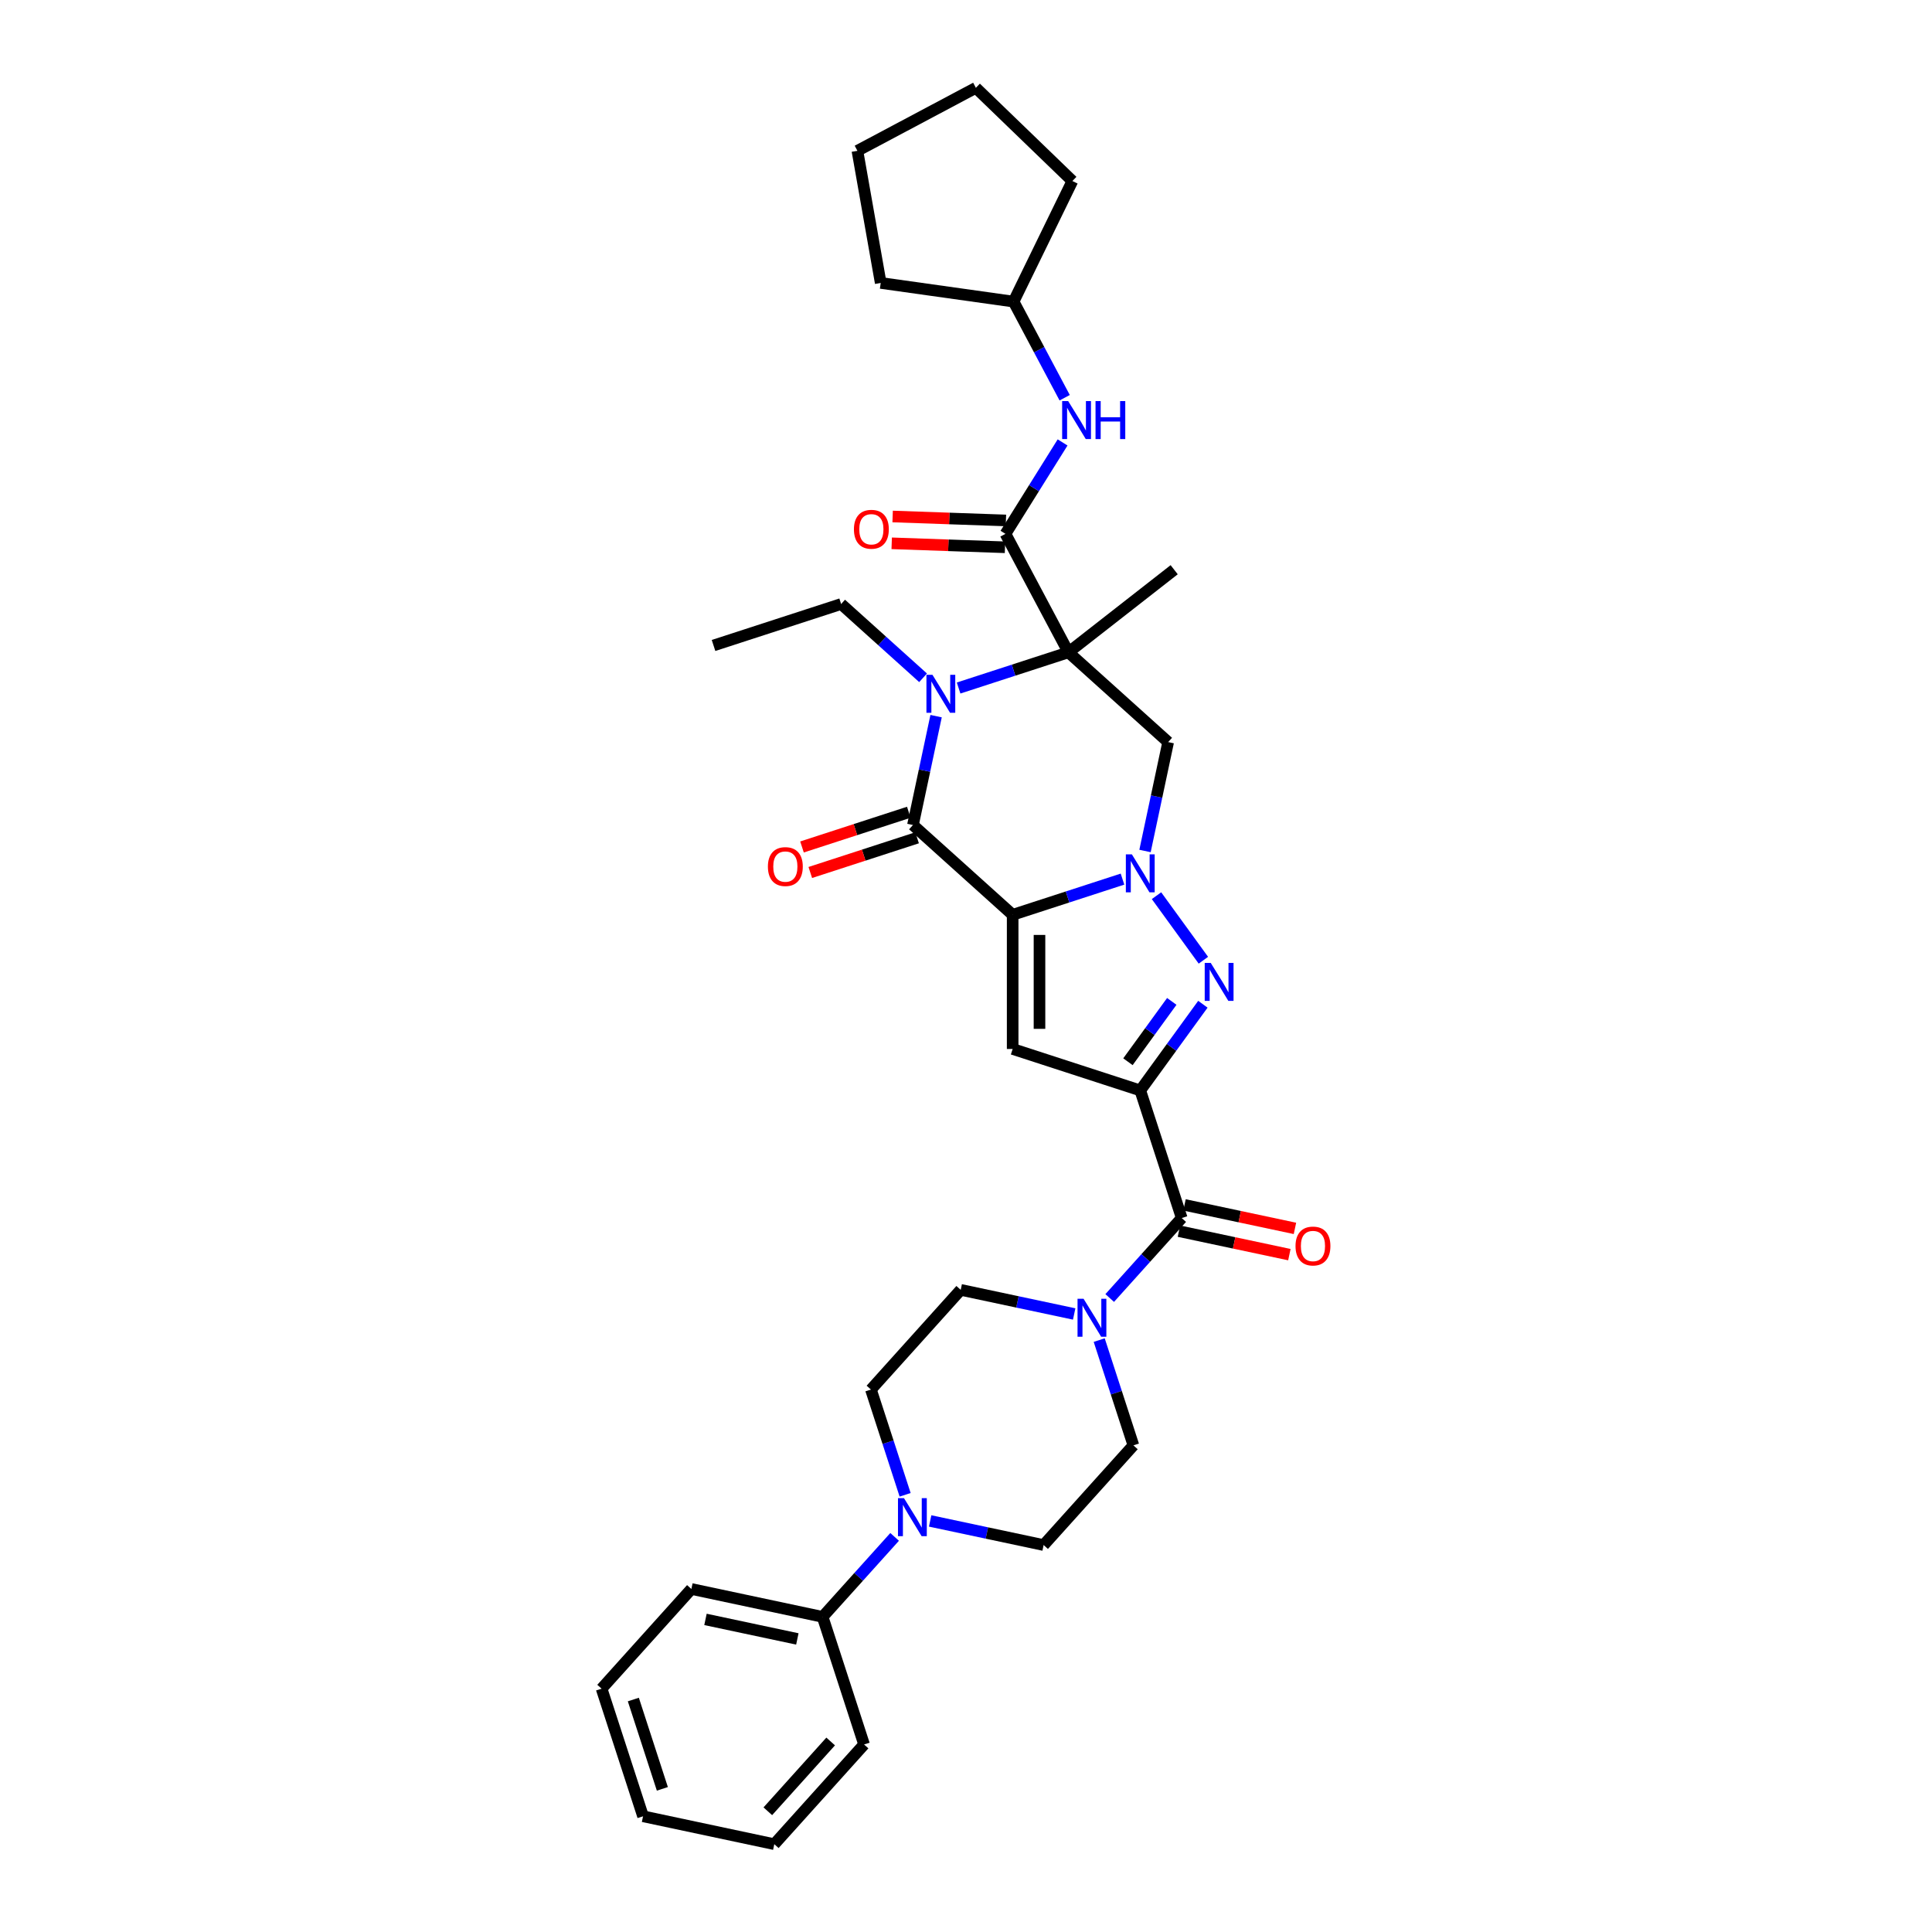 <?xml version='1.0' encoding='iso-8859-1'?>
<svg version='1.1' baseProfile='full'
              xmlns='http://www.w3.org/2000/svg'
                      xmlns:rdkit='http://www.rdkit.org/xml'
                      xmlns:xlink='http://www.w3.org/1999/xlink'
                  xml:space='preserve'
width='1000px' height='1000px' viewBox='0 0 1000 1000'>
<!-- END OF HEADER -->
<rect style='opacity:1.0;fill:#FFFFFF;stroke:none' width='1000' height='1000' x='0' y='0'> </rect>
<path class='bond-0' d='M 524.15,473.501 L 552.577,464.264' style='fill:none;fill-rule:evenodd;stroke:#000000;stroke-width:6px;stroke-linecap:butt;stroke-linejoin:miter;stroke-opacity:1' />
<path class='bond-0' d='M 552.577,464.264 L 581.003,455.028' style='fill:none;fill-rule:evenodd;stroke:#0000FF;stroke-width:6px;stroke-linecap:butt;stroke-linejoin:miter;stroke-opacity:1' />
<path class='bond-3' d='M 524.15,473.501 L 472.541,427.032' style='fill:none;fill-rule:evenodd;stroke:#000000;stroke-width:6px;stroke-linecap:butt;stroke-linejoin:miter;stroke-opacity:1' />
<path class='bond-6' d='M 524.15,473.501 L 524.15,542.947' style='fill:none;fill-rule:evenodd;stroke:#000000;stroke-width:6px;stroke-linecap:butt;stroke-linejoin:miter;stroke-opacity:1' />
<path class='bond-6' d='M 538.039,483.917 L 538.039,532.53' style='fill:none;fill-rule:evenodd;stroke:#000000;stroke-width:6px;stroke-linecap:butt;stroke-linejoin:miter;stroke-opacity:1' />
<path class='bond-5' d='M 598.604,463.61 L 622.871,497.011' style='fill:none;fill-rule:evenodd;stroke:#0000FF;stroke-width:6px;stroke-linecap:butt;stroke-linejoin:miter;stroke-opacity:1' />
<path class='bond-7' d='M 592.657,440.471 L 598.647,412.291' style='fill:none;fill-rule:evenodd;stroke:#0000FF;stroke-width:6px;stroke-linecap:butt;stroke-linejoin:miter;stroke-opacity:1' />
<path class='bond-7' d='M 598.647,412.291 L 604.636,384.112' style='fill:none;fill-rule:evenodd;stroke:#000000;stroke-width:6px;stroke-linecap:butt;stroke-linejoin:miter;stroke-opacity:1' />
<path class='bond-1' d='M 553.028,337.643 L 524.601,346.879' style='fill:none;fill-rule:evenodd;stroke:#000000;stroke-width:6px;stroke-linecap:butt;stroke-linejoin:miter;stroke-opacity:1' />
<path class='bond-1' d='M 524.601,346.879 L 496.175,356.115' style='fill:none;fill-rule:evenodd;stroke:#0000FF;stroke-width:6px;stroke-linecap:butt;stroke-linejoin:miter;stroke-opacity:1' />
<path class='bond-8' d='M 553.028,337.643 L 520.425,276.325' style='fill:none;fill-rule:evenodd;stroke:#000000;stroke-width:6px;stroke-linecap:butt;stroke-linejoin:miter;stroke-opacity:1' />
<path class='bond-21' d='M 553.028,337.643 L 607.752,294.887' style='fill:none;fill-rule:evenodd;stroke:#000000;stroke-width:6px;stroke-linecap:butt;stroke-linejoin:miter;stroke-opacity:1' />
<path class='bond-34' d='M 553.028,337.643 L 604.636,384.112' style='fill:none;fill-rule:evenodd;stroke:#000000;stroke-width:6px;stroke-linecap:butt;stroke-linejoin:miter;stroke-opacity:1' />
<path class='bond-2' d='M 590.198,564.407 L 524.15,542.947' style='fill:none;fill-rule:evenodd;stroke:#000000;stroke-width:6px;stroke-linecap:butt;stroke-linejoin:miter;stroke-opacity:1' />
<path class='bond-9' d='M 590.198,564.407 L 611.658,630.454' style='fill:none;fill-rule:evenodd;stroke:#000000;stroke-width:6px;stroke-linecap:butt;stroke-linejoin:miter;stroke-opacity:1' />
<path class='bond-35' d='M 590.198,564.407 L 606.404,542.1' style='fill:none;fill-rule:evenodd;stroke:#000000;stroke-width:6px;stroke-linecap:butt;stroke-linejoin:miter;stroke-opacity:1' />
<path class='bond-35' d='M 606.404,542.1 L 622.611,519.793' style='fill:none;fill-rule:evenodd;stroke:#0000FF;stroke-width:6px;stroke-linecap:butt;stroke-linejoin:miter;stroke-opacity:1' />
<path class='bond-35' d='M 583.823,549.551 L 595.168,533.936' style='fill:none;fill-rule:evenodd;stroke:#000000;stroke-width:6px;stroke-linecap:butt;stroke-linejoin:miter;stroke-opacity:1' />
<path class='bond-35' d='M 595.168,533.936 L 606.513,518.322' style='fill:none;fill-rule:evenodd;stroke:#0000FF;stroke-width:6px;stroke-linecap:butt;stroke-linejoin:miter;stroke-opacity:1' />
<path class='bond-4' d='M 472.541,427.032 L 478.531,398.852' style='fill:none;fill-rule:evenodd;stroke:#000000;stroke-width:6px;stroke-linecap:butt;stroke-linejoin:miter;stroke-opacity:1' />
<path class='bond-4' d='M 478.531,398.852 L 484.521,370.673' style='fill:none;fill-rule:evenodd;stroke:#0000FF;stroke-width:6px;stroke-linecap:butt;stroke-linejoin:miter;stroke-opacity:1' />
<path class='bond-13' d='M 470.395,420.427 L 442.754,429.408' style='fill:none;fill-rule:evenodd;stroke:#000000;stroke-width:6px;stroke-linecap:butt;stroke-linejoin:miter;stroke-opacity:1' />
<path class='bond-13' d='M 442.754,429.408 L 415.112,438.39' style='fill:none;fill-rule:evenodd;stroke:#FF0000;stroke-width:6px;stroke-linecap:butt;stroke-linejoin:miter;stroke-opacity:1' />
<path class='bond-13' d='M 474.687,433.637 L 447.046,442.618' style='fill:none;fill-rule:evenodd;stroke:#000000;stroke-width:6px;stroke-linecap:butt;stroke-linejoin:miter;stroke-opacity:1' />
<path class='bond-13' d='M 447.046,442.618 L 419.404,451.599' style='fill:none;fill-rule:evenodd;stroke:#FF0000;stroke-width:6px;stroke-linecap:butt;stroke-linejoin:miter;stroke-opacity:1' />
<path class='bond-22' d='M 477.785,350.824 L 456.578,331.729' style='fill:none;fill-rule:evenodd;stroke:#0000FF;stroke-width:6px;stroke-linecap:butt;stroke-linejoin:miter;stroke-opacity:1' />
<path class='bond-22' d='M 456.578,331.729 L 435.371,312.634' style='fill:none;fill-rule:evenodd;stroke:#000000;stroke-width:6px;stroke-linecap:butt;stroke-linejoin:miter;stroke-opacity:1' />
<path class='bond-12' d='M 520.425,276.325 L 535.21,252.663' style='fill:none;fill-rule:evenodd;stroke:#000000;stroke-width:6px;stroke-linecap:butt;stroke-linejoin:miter;stroke-opacity:1' />
<path class='bond-12' d='M 535.21,252.663 L 549.996,229.001' style='fill:none;fill-rule:evenodd;stroke:#0000FF;stroke-width:6px;stroke-linecap:butt;stroke-linejoin:miter;stroke-opacity:1' />
<path class='bond-14' d='M 520.667,269.385 L 491.347,268.361' style='fill:none;fill-rule:evenodd;stroke:#000000;stroke-width:6px;stroke-linecap:butt;stroke-linejoin:miter;stroke-opacity:1' />
<path class='bond-14' d='M 491.347,268.361 L 462.027,267.337' style='fill:none;fill-rule:evenodd;stroke:#FF0000;stroke-width:6px;stroke-linecap:butt;stroke-linejoin:miter;stroke-opacity:1' />
<path class='bond-14' d='M 520.182,283.266 L 490.862,282.242' style='fill:none;fill-rule:evenodd;stroke:#000000;stroke-width:6px;stroke-linecap:butt;stroke-linejoin:miter;stroke-opacity:1' />
<path class='bond-14' d='M 490.862,282.242 L 461.542,281.218' style='fill:none;fill-rule:evenodd;stroke:#FF0000;stroke-width:6px;stroke-linecap:butt;stroke-linejoin:miter;stroke-opacity:1' />
<path class='bond-10' d='M 611.658,630.454 L 593.021,651.153' style='fill:none;fill-rule:evenodd;stroke:#000000;stroke-width:6px;stroke-linecap:butt;stroke-linejoin:miter;stroke-opacity:1' />
<path class='bond-10' d='M 593.021,651.153 L 574.384,671.851' style='fill:none;fill-rule:evenodd;stroke:#0000FF;stroke-width:6px;stroke-linecap:butt;stroke-linejoin:miter;stroke-opacity:1' />
<path class='bond-15' d='M 610.214,637.247 L 638.796,643.323' style='fill:none;fill-rule:evenodd;stroke:#000000;stroke-width:6px;stroke-linecap:butt;stroke-linejoin:miter;stroke-opacity:1' />
<path class='bond-15' d='M 638.796,643.323 L 667.378,649.398' style='fill:none;fill-rule:evenodd;stroke:#FF0000;stroke-width:6px;stroke-linecap:butt;stroke-linejoin:miter;stroke-opacity:1' />
<path class='bond-15' d='M 613.102,623.662 L 641.684,629.737' style='fill:none;fill-rule:evenodd;stroke:#000000;stroke-width:6px;stroke-linecap:butt;stroke-linejoin:miter;stroke-opacity:1' />
<path class='bond-15' d='M 641.684,629.737 L 670.266,635.812' style='fill:none;fill-rule:evenodd;stroke:#FF0000;stroke-width:6px;stroke-linecap:butt;stroke-linejoin:miter;stroke-opacity:1' />
<path class='bond-16' d='M 555.994,680.109 L 526.627,673.867' style='fill:none;fill-rule:evenodd;stroke:#0000FF;stroke-width:6px;stroke-linecap:butt;stroke-linejoin:miter;stroke-opacity:1' />
<path class='bond-16' d='M 526.627,673.867 L 497.26,667.624' style='fill:none;fill-rule:evenodd;stroke:#000000;stroke-width:6px;stroke-linecap:butt;stroke-linejoin:miter;stroke-opacity:1' />
<path class='bond-17' d='M 568.948,693.633 L 577.799,720.872' style='fill:none;fill-rule:evenodd;stroke:#0000FF;stroke-width:6px;stroke-linecap:butt;stroke-linejoin:miter;stroke-opacity:1' />
<path class='bond-17' d='M 577.799,720.872 L 586.649,748.111' style='fill:none;fill-rule:evenodd;stroke:#000000;stroke-width:6px;stroke-linecap:butt;stroke-linejoin:miter;stroke-opacity:1' />
<path class='bond-11' d='M 481.446,787.235 L 510.813,793.477' style='fill:none;fill-rule:evenodd;stroke:#0000FF;stroke-width:6px;stroke-linecap:butt;stroke-linejoin:miter;stroke-opacity:1' />
<path class='bond-11' d='M 510.813,793.477 L 540.18,799.719' style='fill:none;fill-rule:evenodd;stroke:#000000;stroke-width:6px;stroke-linecap:butt;stroke-linejoin:miter;stroke-opacity:1' />
<path class='bond-20' d='M 463.057,795.492 L 444.42,816.191' style='fill:none;fill-rule:evenodd;stroke:#0000FF;stroke-width:6px;stroke-linecap:butt;stroke-linejoin:miter;stroke-opacity:1' />
<path class='bond-20' d='M 444.42,816.191 L 425.783,836.889' style='fill:none;fill-rule:evenodd;stroke:#000000;stroke-width:6px;stroke-linecap:butt;stroke-linejoin:miter;stroke-opacity:1' />
<path class='bond-36' d='M 468.492,773.711 L 459.642,746.472' style='fill:none;fill-rule:evenodd;stroke:#0000FF;stroke-width:6px;stroke-linecap:butt;stroke-linejoin:miter;stroke-opacity:1' />
<path class='bond-36' d='M 459.642,746.472 L 450.792,719.233' style='fill:none;fill-rule:evenodd;stroke:#000000;stroke-width:6px;stroke-linecap:butt;stroke-linejoin:miter;stroke-opacity:1' />
<path class='bond-23' d='M 551.074,205.862 L 537.848,180.988' style='fill:none;fill-rule:evenodd;stroke:#0000FF;stroke-width:6px;stroke-linecap:butt;stroke-linejoin:miter;stroke-opacity:1' />
<path class='bond-23' d='M 537.848,180.988 L 524.622,156.114' style='fill:none;fill-rule:evenodd;stroke:#000000;stroke-width:6px;stroke-linecap:butt;stroke-linejoin:miter;stroke-opacity:1' />
<path class='bond-18' d='M 497.26,667.624 L 450.792,719.233' style='fill:none;fill-rule:evenodd;stroke:#000000;stroke-width:6px;stroke-linecap:butt;stroke-linejoin:miter;stroke-opacity:1' />
<path class='bond-19' d='M 586.649,748.111 L 540.18,799.719' style='fill:none;fill-rule:evenodd;stroke:#000000;stroke-width:6px;stroke-linecap:butt;stroke-linejoin:miter;stroke-opacity:1' />
<path class='bond-24' d='M 425.783,836.889 L 357.854,822.451' style='fill:none;fill-rule:evenodd;stroke:#000000;stroke-width:6px;stroke-linecap:butt;stroke-linejoin:miter;stroke-opacity:1' />
<path class='bond-24' d='M 412.706,848.309 L 365.156,838.202' style='fill:none;fill-rule:evenodd;stroke:#000000;stroke-width:6px;stroke-linecap:butt;stroke-linejoin:miter;stroke-opacity:1' />
<path class='bond-25' d='M 425.783,836.889 L 447.243,902.937' style='fill:none;fill-rule:evenodd;stroke:#000000;stroke-width:6px;stroke-linecap:butt;stroke-linejoin:miter;stroke-opacity:1' />
<path class='bond-28' d='M 435.371,312.634 L 369.324,334.094' style='fill:none;fill-rule:evenodd;stroke:#000000;stroke-width:6px;stroke-linecap:butt;stroke-linejoin:miter;stroke-opacity:1' />
<path class='bond-26' d='M 524.622,156.114 L 455.852,146.449' style='fill:none;fill-rule:evenodd;stroke:#000000;stroke-width:6px;stroke-linecap:butt;stroke-linejoin:miter;stroke-opacity:1' />
<path class='bond-27' d='M 524.622,156.114 L 555.066,93.696' style='fill:none;fill-rule:evenodd;stroke:#000000;stroke-width:6px;stroke-linecap:butt;stroke-linejoin:miter;stroke-opacity:1' />
<path class='bond-29' d='M 357.854,822.451 L 311.385,874.059' style='fill:none;fill-rule:evenodd;stroke:#000000;stroke-width:6px;stroke-linecap:butt;stroke-linejoin:miter;stroke-opacity:1' />
<path class='bond-30' d='M 447.243,902.937 L 400.774,954.545' style='fill:none;fill-rule:evenodd;stroke:#000000;stroke-width:6px;stroke-linecap:butt;stroke-linejoin:miter;stroke-opacity:1' />
<path class='bond-30' d='M 429.951,901.384 L 397.423,937.51' style='fill:none;fill-rule:evenodd;stroke:#000000;stroke-width:6px;stroke-linecap:butt;stroke-linejoin:miter;stroke-opacity:1' />
<path class='bond-32' d='M 455.852,146.449 L 443.793,78.058' style='fill:none;fill-rule:evenodd;stroke:#000000;stroke-width:6px;stroke-linecap:butt;stroke-linejoin:miter;stroke-opacity:1' />
<path class='bond-31' d='M 555.066,93.696 L 505.11,45.455' style='fill:none;fill-rule:evenodd;stroke:#000000;stroke-width:6px;stroke-linecap:butt;stroke-linejoin:miter;stroke-opacity:1' />
<path class='bond-38' d='M 311.385,874.059 L 332.846,940.107' style='fill:none;fill-rule:evenodd;stroke:#000000;stroke-width:6px;stroke-linecap:butt;stroke-linejoin:miter;stroke-opacity:1' />
<path class='bond-38' d='M 327.814,879.674 L 342.836,925.908' style='fill:none;fill-rule:evenodd;stroke:#000000;stroke-width:6px;stroke-linecap:butt;stroke-linejoin:miter;stroke-opacity:1' />
<path class='bond-33' d='M 400.774,954.545 L 332.846,940.107' style='fill:none;fill-rule:evenodd;stroke:#000000;stroke-width:6px;stroke-linecap:butt;stroke-linejoin:miter;stroke-opacity:1' />
<path class='bond-37' d='M 505.11,45.455 L 443.793,78.058' style='fill:none;fill-rule:evenodd;stroke:#000000;stroke-width:6px;stroke-linecap:butt;stroke-linejoin:miter;stroke-opacity:1' />
<path  class='atom-1' d='M 585.85 442.207
L 592.295 452.624
Q 592.934 453.652, 593.962 455.513
Q 594.989 457.374, 595.045 457.485
L 595.045 442.207
L 597.656 442.207
L 597.656 461.874
L 594.962 461.874
L 588.045 450.485
Q 587.239 449.151, 586.378 447.624
Q 585.545 446.096, 585.295 445.624
L 585.295 461.874
L 582.739 461.874
L 582.739 442.207
L 585.85 442.207
' fill='#0000FF'/>
<path  class='atom-5' d='M 482.633 349.269
L 489.077 359.686
Q 489.716 360.714, 490.744 362.575
Q 491.772 364.437, 491.828 364.548
L 491.828 349.269
L 494.439 349.269
L 494.439 368.937
L 491.744 368.937
L 484.827 357.547
Q 484.022 356.214, 483.161 354.686
Q 482.327 353.158, 482.077 352.686
L 482.077 368.937
L 479.522 368.937
L 479.522 349.269
L 482.633 349.269
' fill='#0000FF'/>
<path  class='atom-6' d='M 626.67 498.39
L 633.114 508.807
Q 633.753 509.835, 634.781 511.696
Q 635.809 513.557, 635.865 513.668
L 635.865 498.39
L 638.476 498.39
L 638.476 518.057
L 635.781 518.057
L 628.864 506.668
Q 628.059 505.335, 627.198 503.807
Q 626.364 502.279, 626.114 501.807
L 626.114 518.057
L 623.559 518.057
L 623.559 498.39
L 626.67 498.39
' fill='#0000FF'/>
<path  class='atom-11' d='M 560.842 672.23
L 567.286 682.647
Q 567.925 683.674, 568.953 685.535
Q 569.981 687.397, 570.036 687.508
L 570.036 672.23
L 572.648 672.23
L 572.648 691.897
L 569.953 691.897
L 563.036 680.508
Q 562.231 679.174, 561.369 677.646
Q 560.536 676.119, 560.286 675.646
L 560.286 691.897
L 557.73 691.897
L 557.73 672.23
L 560.842 672.23
' fill='#0000FF'/>
<path  class='atom-12' d='M 467.904 775.447
L 474.349 785.864
Q 474.988 786.892, 476.016 788.753
Q 477.043 790.614, 477.099 790.725
L 477.099 775.447
L 479.71 775.447
L 479.71 795.114
L 477.016 795.114
L 470.099 783.725
Q 469.293 782.392, 468.432 780.864
Q 467.599 779.336, 467.349 778.864
L 467.349 795.114
L 464.793 795.114
L 464.793 775.447
L 467.904 775.447
' fill='#0000FF'/>
<path  class='atom-13' d='M 552.878 207.598
L 559.323 218.015
Q 559.962 219.043, 560.989 220.904
Q 562.017 222.765, 562.073 222.876
L 562.073 207.598
L 564.684 207.598
L 564.684 227.265
L 561.99 227.265
L 555.073 215.876
Q 554.267 214.543, 553.406 213.015
Q 552.573 211.487, 552.323 211.015
L 552.323 227.265
L 549.767 227.265
L 549.767 207.598
L 552.878 207.598
' fill='#0000FF'/>
<path  class='atom-13' d='M 567.045 207.598
L 569.712 207.598
L 569.712 215.959
L 579.768 215.959
L 579.768 207.598
L 582.435 207.598
L 582.435 227.265
L 579.768 227.265
L 579.768 218.182
L 569.712 218.182
L 569.712 227.265
L 567.045 227.265
L 567.045 207.598
' fill='#0000FF'/>
<path  class='atom-14' d='M 397.466 448.548
Q 397.466 443.825, 399.799 441.186
Q 402.133 438.547, 406.494 438.547
Q 410.855 438.547, 413.189 441.186
Q 415.522 443.825, 415.522 448.548
Q 415.522 453.325, 413.161 456.048
Q 410.8 458.742, 406.494 458.742
Q 402.161 458.742, 399.799 456.048
Q 397.466 453.353, 397.466 448.548
M 406.494 456.52
Q 409.494 456.52, 411.105 454.52
Q 412.744 452.492, 412.744 448.548
Q 412.744 444.686, 411.105 442.742
Q 409.494 440.77, 406.494 440.77
Q 403.494 440.77, 401.855 442.714
Q 400.244 444.659, 400.244 448.548
Q 400.244 452.52, 401.855 454.52
Q 403.494 456.52, 406.494 456.52
' fill='#FF0000'/>
<path  class='atom-15' d='M 441.992 273.957
Q 441.992 269.235, 444.326 266.596
Q 446.659 263.957, 451.02 263.957
Q 455.382 263.957, 457.715 266.596
Q 460.048 269.235, 460.048 273.957
Q 460.048 278.735, 457.687 281.458
Q 455.326 284.152, 451.02 284.152
Q 446.687 284.152, 444.326 281.458
Q 441.992 278.763, 441.992 273.957
M 451.02 281.93
Q 454.021 281.93, 455.632 279.93
Q 457.271 277.902, 457.271 273.957
Q 457.271 270.096, 455.632 268.152
Q 454.021 266.179, 451.02 266.179
Q 448.02 266.179, 446.381 268.124
Q 444.77 270.068, 444.77 273.957
Q 444.77 277.93, 446.381 279.93
Q 448.02 281.93, 451.02 281.93
' fill='#FF0000'/>
<path  class='atom-16' d='M 670.559 644.949
Q 670.559 640.226, 672.892 637.587
Q 675.225 634.948, 679.587 634.948
Q 683.948 634.948, 686.281 637.587
Q 688.615 640.226, 688.615 644.949
Q 688.615 649.727, 686.253 652.449
Q 683.892 655.143, 679.587 655.143
Q 675.253 655.143, 672.892 652.449
Q 670.559 649.754, 670.559 644.949
M 679.587 652.921
Q 682.587 652.921, 684.198 650.921
Q 685.837 648.893, 685.837 644.949
Q 685.837 641.088, 684.198 639.143
Q 682.587 637.171, 679.587 637.171
Q 676.586 637.171, 674.948 639.115
Q 673.336 641.06, 673.336 644.949
Q 673.336 648.921, 674.948 650.921
Q 676.586 652.921, 679.587 652.921
' fill='#FF0000'/>
</svg>
